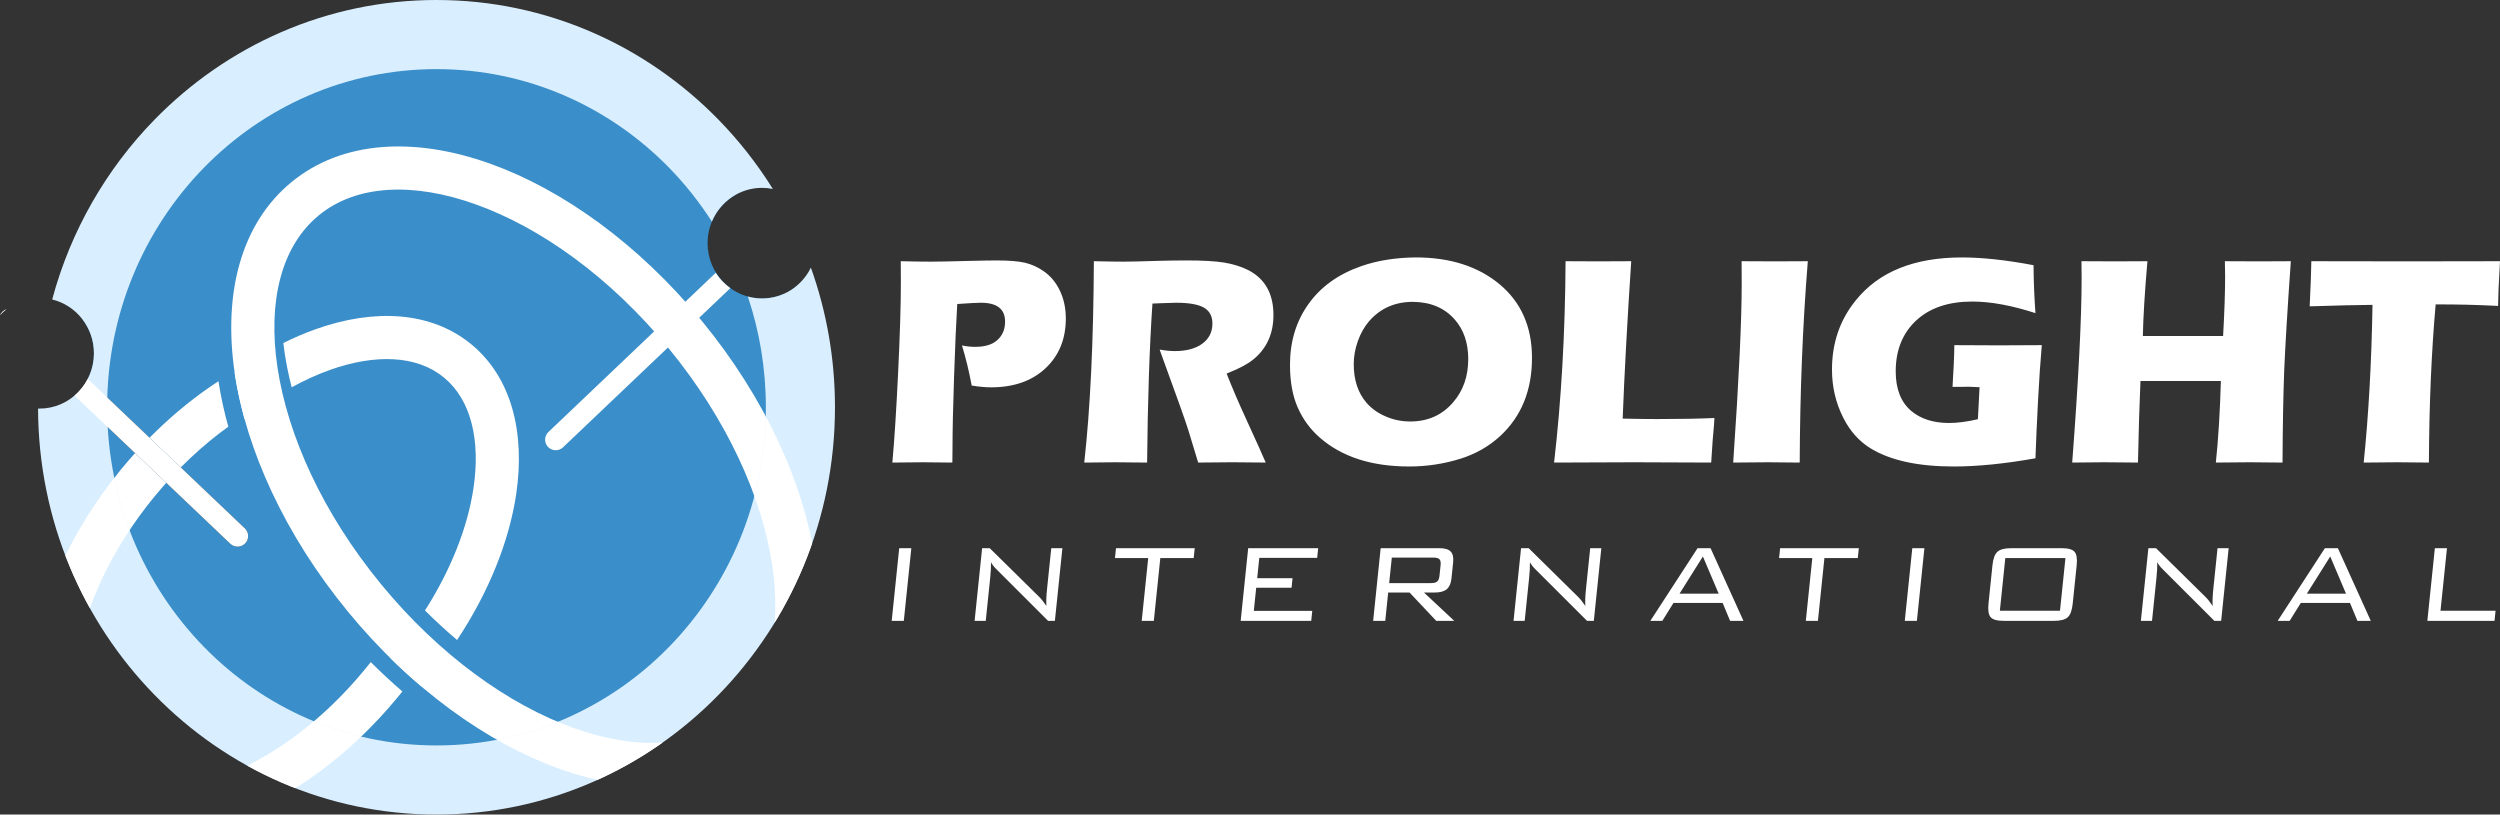 <?xml version="1.0" encoding="UTF-8"?>
<svg xmlns="http://www.w3.org/2000/svg" xmlns:xlink="http://www.w3.org/1999/xlink" id="ewLZ7NWcHeP1" viewBox="0 0 3709.54 1208.63" shape-rendering="geometricPrecision" text-rendering="geometricPrecision">
  <rect x="0" y="0" width="3709.54" height="1208.63" fill="#333333" stroke="none"/>
  <style><![CDATA[
#ewLZ7NWcHeP7_to {animation: ewLZ7NWcHeP7_to__to 3000ms linear infinite normal forwards}@keyframes ewLZ7NWcHeP7_to__to { 0% {offset-distance: 0%} 33.333% {offset-distance: 23.375%} 66.667% {offset-distance: 63.669%} 100% {offset-distance: 100%}} #ewLZ7NWcHeP27_to {animation: ewLZ7NWcHeP27_to__to 3000ms linear infinite normal forwards}@keyframes ewLZ7NWcHeP27_to__to { 0% {offset-distance: 0%} 33.333% {offset-distance: 23.242%} 66.667% {offset-distance: 47.924%} 83.333% {offset-distance: 85.22%} 93.333% {offset-distance: 93.845%} 100% {offset-distance: 100%}} #ewLZ7NWcHeP27_ts {animation: ewLZ7NWcHeP27_ts__ts 3000ms linear infinite normal forwards}@keyframes ewLZ7NWcHeP27_ts__ts { 0% {transform: scale(0.723,0.74)} 93.333% {transform: scale(0.723,0.74)} 96.667% {transform: scale(0.723,0.74)} 100% {transform: scale(4.71,4.798)}} #ewLZ7NWcHeP27 {animation: ewLZ7NWcHeP27_c_o 3000ms linear infinite normal forwards}@keyframes ewLZ7NWcHeP27_c_o { 0% {opacity: 0} 10% {opacity: 1} 93.333% {opacity: 1} 100% {opacity: 0}}
]]></style>
  <g transform="translate(0 0.01)" clip-rule="evenodd">
    <path d="M647.69,51.27c183.83,0,346.18,94.1,443.69,237.82-24.73,14.03-41.45,40.87-41.45,71.69c0,45.33,36.17,82.07,80.79,82.07c11.2,0,21.86-2.32,31.56-6.5c16.47,52.97,25.39,109.4,25.39,167.96c0,305.44-241.76,553.04-539.98,553.04s-539.98-247.61-539.98-553.04c0-5.07.09-10.11.23-15.13.91-.72,1.81-1.46,2.69-2.21L341.65,806.76c6.26,5.96,16.25,5.71,22.21-.55v0c5.96-6.26,5.71-16.25-.55-22.21L130.19,562.22c5.86-11.36,9.17-24.29,9.17-38.01c0-18.74-6.19-36.02-16.6-49.83c57.07-242.73,270.4-423.1,524.92-423.1Z" clip-rule="evenodd" fill="#3a8ec9" fill-rule="evenodd"></path>
    <g clip-path="url(#ewLZ7NWcHeP10)" clip-rule="evenodd">
      <g>
        <g clip-rule="evenodd">
          <g id="ewLZ7NWcHeP7_to" style="offset-path:path('M778.785,842.37C872.029,755.089,984.391,681.43,910.3,458.82C814.023,169.554,331.408,335.355,321.882,536.426C303.818,917.733,609.6,899.339,778.785,842.36');offset-rotate:0deg">
            <ellipse rx="376.57" ry="383.56" transform="translate(0,-0)" clip-rule="evenodd" fill="#1b6ba3" fill-rule="evenodd"></ellipse>
          </g>
          <path d="M432.43,270.26c75.07-61.68,182.22-67.65,294.76-27.45c107.1,38.26,220.28,119.05,314.14,233.3c93.85,114.24,151.15,240.98,167.91,353.54c17.59,118.16-9.05,222.08-84.1,283.74-75.07,61.68-182.22,67.65-294.76,27.45-107.1-38.26-220.28-119.05-314.14-233.3C422.39,793.3,365.09,666.56,348.33,554c-17.59-118.16,9.05-222.08,84.1-283.74Zm273.23,32.88c-91.57-32.71-176.37-29.81-232.68,16.44-56.33,46.28-75.64,128.94-61.32,225.15c15.16,101.82,67.66,217.29,153.89,322.25c86.22,104.95,189.34,178.87,286.35,213.52c91.57,32.71,176.37,29.81,232.68-16.44c56.33-46.28,75.64-128.94,61.32-225.15-15.16-101.82-67.66-217.29-153.89-322.25-86.22-104.95-189.34-178.87-286.35-213.52Z" clip-rule="evenodd" fill="#fff"></path>
          <path d="M338.77,633.09c-38.29,27.53-75.61,62.35-109.48,103.58l-.03.04c-64.59,78.63-103.9,165.01-115.22,241.07-10.32,69.37,2.87,128.83,41.96,162.46c1.34.94,2.61,1.98,3.79,3.11c40.54,31.83,101.43,33.24,167.46,9.65c72.5-25.9,149.65-81.24,214.25-159.87c2.93-3.56,5.8-7.14,8.62-10.73c15.35,15.35,31.03,29.88,46.95,43.55-2.06,2.59-4.15,5.16-6.26,7.73-72.24,87.93-159.45,150.14-242.04,179.65-87.71,31.33-171.53,26.56-230.79-21.67l-.65-.52c-59.27-48.69-80.39-130.21-66.64-222.64c12.82-86.07,56.29-182.81,127.43-270.14c1.06-1.56,2.28-3.05,3.65-4.44c43.55-52.57,92.44-95.84,142.42-128.29c3.32,22,8.19,44.55,14.57,67.43Z" clip-rule="evenodd" fill="#fff"></path>
        </g>
      </g>
      <clipPath id="ewLZ7NWcHeP10">
        <path d="M647.69,51.27c183.83,0,346.18,94.1,443.69,237.82-24.73,14.03-41.45,40.87-41.45,71.69c0,45.33,36.17,82.07,80.79,82.07c11.2,0,21.86-2.32,31.56-6.5c16.47,52.97,25.39,109.4,25.39,167.96c0,305.44-241.76,553.04-539.98,553.04s-539.98-247.61-539.98-553.04c0-5.07.09-10.11.23-15.13.91-.72,1.81-1.46,2.69-2.21L341.65,806.76c6.26,5.96,16.25,5.71,22.21-.55v0c5.96-6.26,5.71-16.25-.55-22.21L130.19,562.22c5.86-11.36,9.17-24.29,9.17-38.01c0-18.74-6.19-36.02-16.6-49.83c57.07-242.73,270.4-423.1,524.92-423.1Z" clip-rule="evenodd" fill-rule="evenodd"></path>
      </clipPath>
    </g>
    <path d="M647.69,51.27c183.83,0,346.18,94.1,443.69,237.82-24.73,14.03-41.45,40.87-41.45,71.69c0,45.33,36.17,82.07,80.79,82.07c11.2,0,21.86-2.32,31.56-6.5c16.47,52.97,25.39,109.4,25.39,167.96c0,305.44-241.76,553.04-539.98,553.04s-539.98-247.61-539.98-553.04c0-5.07.09-10.11.23-15.13.91-.72,1.81-1.46,2.69-2.21L341.65,806.76c6.26,5.96,16.25,5.71,22.21-.55v0c5.96-6.26,5.71-16.25-.55-22.21L130.19,562.22c5.86-11.36,9.17-24.29,9.17-38.01c0-18.74-6.19-36.02-16.6-49.83c57.07-242.73,270.4-423.1,524.92-423.1Z" clip-rule="evenodd" fill="none" fill-rule="evenodd"></path>
    <path d="M647.69,0c163.37,0,311.33,67.87,418.47,177.61c30.35,31.08,57.4,65.53,80.58,102.73-5.18-1.06-10.54-1.62-16.03-1.62-33.44,0-62.13,20.64-74.41,50.06-18.46-28.84-39.75-55.6-63.44-79.87-88.29-90.43-210.33-146.36-345.17-146.36s-256.88,55.93-345.17,146.36c-88.68,90.82-143.53,216.48-143.53,355.41c0,138.94,54.86,264.59,143.53,355.41c88.29,90.43,210.33,146.36,345.17,146.36s256.88-55.93,345.17-146.36c88.68-90.82,143.53-216.48,143.53-355.41c0-57.55-9.42-112.82-26.75-164.29c6.72,1.84,13.79,2.82,21.08,2.82c31.79,0,59.29-18.66,72.48-45.78c23.12,64.65,35.75,134.45,35.75,207.24c0,166.5-66.03,317.38-172.78,426.71-107.14,109.74-255.1,177.61-418.47,177.61s-311.33-67.87-418.47-177.61C122.9,922.12,56.97,771.98,56.47,606.24c.71.02,1.42.03,2.13.03c44.62,0,80.79-36.74,80.79-82.07c0-38.74-26.43-71.2-61.96-79.82c27.44-102.3,80.55-193.8,151.8-266.78C336.37,67.86,484.33,-0.01,647.7,-0.01Z" clip-rule="evenodd" fill="#d9efff"></path>
    <g clip-path="url(#ewLZ7NWcHeP19)" clip-rule="evenodd">
      <g>
        <g clip-rule="evenodd">
          <path d="M432.43,270.26c75.07-61.68,182.22-67.65,294.76-27.45c107.1,38.26,220.28,119.05,314.14,233.3c93.85,114.24,151.15,240.98,167.91,353.54c17.59,118.16-9.05,222.08-84.1,283.74-75.07,61.68-182.22,67.65-294.76,27.45-107.1-38.26-220.28-119.05-314.14-233.3C422.39,793.3,365.09,666.56,348.33,554c-17.59-118.16,9.05-222.08,84.1-283.74Zm273.23,32.88c-91.57-32.71-176.37-29.81-232.68,16.44-56.33,46.28-75.64,128.94-61.32,225.15c15.16,101.82,67.66,217.29,153.89,322.25c86.22,104.95,189.34,178.87,286.35,213.52c91.57,32.71,176.37,29.81,232.68-16.44c56.33-46.28,75.64-128.94,61.32-225.15-15.16-101.82-67.66-217.29-153.89-322.25-86.22-104.95-189.34-178.87-286.35-213.52Z" clip-rule="evenodd" fill="#fff"></path>
          <path d="M338.77,633.09c-38.29,27.53-75.61,62.35-109.48,103.58l-.03.04c-64.59,78.63-103.9,165.01-115.22,241.07-10.32,69.37,2.87,128.83,41.96,162.46c1.34.94,2.61,1.98,3.79,3.11c40.54,31.83,101.43,33.24,167.46,9.65c72.5-25.9,149.65-81.24,214.25-159.87c2.93-3.56,5.8-7.14,8.62-10.73c15.35,15.35,31.03,29.88,46.95,43.55-2.06,2.59-4.15,5.16-6.26,7.73-72.24,87.93-159.45,150.14-242.04,179.65-87.71,31.33-171.53,26.56-230.79-21.67l-.65-.52c-59.27-48.69-80.39-130.21-66.64-222.64c12.82-86.07,56.29-182.81,127.43-270.14c1.06-1.56,2.28-3.05,3.65-4.44c43.55-52.57,92.44-95.84,142.42-128.29c3.32,22,8.19,44.55,14.57,67.43Z" clip-rule="evenodd" fill="#fff"></path>
        </g>
      </g>
      <clipPath id="ewLZ7NWcHeP19">
        <path d="M647.69,0c163.37,0,311.33,67.87,418.47,177.61c30.35,31.08,57.4,65.53,80.58,102.73-5.18-1.06-10.54-1.62-16.03-1.62-33.44,0-62.13,20.64-74.41,50.06-18.46-28.84-39.75-55.6-63.44-79.87-88.29-90.43-210.33-146.36-345.17-146.36s-256.88,55.93-345.17,146.36c-88.68,90.82-143.53,216.48-143.53,355.41c0,138.94,54.86,264.59,143.53,355.41c88.29,90.43,210.33,146.36,345.17,146.36s256.88-55.93,345.17-146.36c88.68-90.82,143.53-216.48,143.53-355.41c0-57.55-9.42-112.82-26.75-164.29c6.72,1.84,13.79,2.82,21.08,2.82c31.79,0,59.29-18.66,72.48-45.78c23.12,64.65,35.75,134.45,35.75,207.24c0,166.5-66.03,317.38-172.78,426.71-107.14,109.74-255.1,177.61-418.47,177.61s-311.33-67.87-418.47-177.61C122.9,922.12,56.97,771.98,56.47,606.24c.71.02,1.42.03,2.13.03c44.62,0,80.79-36.74,80.79-82.07c0-38.74-26.43-71.2-61.96-79.82c27.44-102.3,80.55-193.8,151.8-266.78C336.37,67.86,484.33,-0.01,647.7,-0.01Z" fill-rule="evenodd"></path>
      </clipPath>
    </g>
    <path d="M647.69,0c163.37,0,311.33,67.87,418.47,177.61c30.35,31.08,57.4,65.53,80.58,102.73-5.18-1.06-10.54-1.62-16.03-1.62-33.44,0-62.13,20.64-74.41,50.06-18.46-28.84-39.75-55.6-63.44-79.87-88.29-90.43-210.33-146.36-345.17-146.36s-256.88,55.93-345.17,146.36c-88.68,90.82-143.53,216.48-143.53,355.41c0,138.94,54.86,264.59,143.53,355.41c88.29,90.43,210.33,146.36,345.17,146.36s256.88-55.93,345.17-146.36c88.68-90.82,143.53-216.48,143.53-355.41c0-57.55-9.42-112.82-26.75-164.29c6.72,1.84,13.79,2.82,21.08,2.82c31.79,0,59.29-18.66,72.48-45.78c23.12,64.65,35.75,134.45,35.75,207.24c0,166.5-66.03,317.38-172.78,426.71-107.14,109.74-255.1,177.61-418.47,177.61s-311.33-67.87-418.47-177.61C122.9,922.12,56.97,771.98,56.47,606.24c.71.02,1.42.03,2.13.03c44.62,0,80.79-36.74,80.79-82.07c0-38.74-26.43-71.2-61.96-79.82c27.44-102.3,80.55-193.8,151.8-266.78C336.37,67.86,484.33,-0.01,647.7,-0.01Z" clip-rule="evenodd" fill="none"></path>
    <path d="M1062.03,404.77L813.72,641.01c-6.26,5.96-6.51,15.95-.55,22.21v0c5.96,6.26,15.95,6.51,22.21.55l248.31-236.24c-8.59-6.09-15.95-13.82-21.65-22.76Z" clip-rule="evenodd" fill="#fff" fill-rule="evenodd"></path>
    <path d="M3.09,462.97v0c1.9-2,4.21-3.38,6.68-4.15-3.49,2.69-6.75,5.66-9.77,8.88.71-1.71,1.74-3.31,3.09-4.73ZM130.2,562.22L363.32,784c6.26,5.96,6.51,15.95.55,22.21v0c-5.96,6.26-15.95,6.51-22.21.55L110.64,586.97c8-6.85,14.67-15.25,19.57-24.75Z" clip-rule="evenodd" fill="#fff" fill-rule="evenodd"></path>
    <path d="M658.73,560.13C618.2,526.84,556.44,525,489.38,548.96c-18.65,6.66-37.6,15.27-56.56,25.72-4.48-17.32-7.97-34.38-10.46-51.07-.73-4.93-1.38-9.82-1.93-14.67c15.88-7.91,31.74-14.7,47.42-20.3c88.02-31.45,172.13-26.54,231.43,22.18c59.27,48.7,80.4,130.22,66.64,222.64-10.22,68.67-39.96,144.11-87.68,216.16-16.16-13.65-32.08-28.26-47.65-43.81c39.09-61.25,63.47-124.35,72-181.61c10.49-70.48-3.3-130.74-43.85-164.06ZM376.58,611.14c-4.59,3.43-9.16,6.97-13.71,10.62-6.39-23.01-11.25-45.66-14.54-67.76l-.18-1.22c4.2-3.02,8.42-5.96,12.64-8.82c3.76,21.96,9.03,44.42,15.79,67.19Zm263.82,390.1c-1.24,1.54-2.49,3.08-3.76,4.62-3.63,4.42-7.3,8.78-11.01,13.07-15.97-13.53-31.71-27.91-47.12-43.12c2.96-3.45,5.9-6.95,8.82-10.5c1.9-2.31,3.77-4.62,5.62-6.94c15.53,15.14,31.38,29.44,47.45,42.88Z" clip-rule="evenodd" fill="#fff"></path>
    <path d="M1324.1,686.34c3.06-33.55,5.9-78.3,8.59-134.26s4.03-99.96,4.03-131.94c0-7.84-.07-18.68-.15-32.57c18.23.45,33.25.67,45.05.67c9.34,0,29.51-.38,60.44-1.2c14.57-.37,26.97-.6,37.21-.6c17.78,0,31.6,1.12,41.47,3.36c9.86,2.32,19.13,6.5,27.94,12.63c10.31,7.17,18.38,16.89,24.13,29.14s8.67,25.85,8.67,40.94c0,30.48-10.09,55.14-30.18,73.97-20.17,18.83-47.07,28.24-80.77,28.24-8.22,0-17.78-.9-28.69-2.62-3.96-21.07-8.74-40.87-14.42-59.54c6.8,1.42,13.3,2.09,19.5,2.09c13.82,0,24.43-2.99,31.75-9.04c8.44-6.87,12.7-16.36,12.7-28.39c0-18.68-11.95-28.02-35.94-28.02-5.38,0-17.11.6-35.04,1.87-1.57,25.63-3.14,61.49-4.71,107.44s-2.32,80.84-2.32,104.6c-.15,6.87-.22,14.64-.22,23.24-25.55-.3-40.2-.45-44.01-.45s-18.83.15-45.05.45Zm284.73,0c8.89-79.42,13.67-179.01,14.27-298.78c18.53.45,33.25.67,44.16.67c8.59,0,25.92-.38,51.85-1.2c13.82-.37,27.72-.6,41.54-.6c23.98,0,42.51,1.04,55.74,3.14c13.15,2.17,25.18,5.9,35.94,11.28c24.81,12.85,37.21,35.04,37.21,66.57c0,26.6-9.19,47.89-27.5,63.96-8.44,7.55-22.49,15.24-41.99,22.94c9.19,23.08,18.68,45.2,28.47,66.34c15.31,33.4,25.18,55.29,29.58,65.67-26.45-.3-43.03-.45-49.68-.45-6.72,0-23.61.15-50.58.45-2.46-7.99-7.32-23.91-14.49-47.74-4.33-13.97-16.89-49.23-37.58-105.72l-5.08-14.19c8.14,1.5,15.61,2.24,22.49,2.24c17.26,0,30.86-3.66,40.8-10.98c10.01-7.32,15.01-17.33,15.01-29.96c0-10.83-4.18-18.68-12.63-23.53-8.44-4.86-22.19-7.25-41.24-7.25-3.81,0-10.46.22-20.1.6-3.66.15-8.67.37-15.02.6-4.41,64.93-7.02,143.6-7.92,235.95-26.52-.3-42.36-.45-47.52-.45-5.83,0-21.07.15-45.73.45Zm491.84-304.38c51.4,0,93.02,13.45,125,40.27c31.68,26.75,47.52,62.98,47.52,108.78c0,48.04-15.61,86.59-46.85,115.65-16.66,15.47-36.38,26.75-59.1,33.92-24.58,7.7-49.98,11.58-76.43,11.58-55.29,0-99.37-14.12-132.02-42.44-14.64-12.7-25.7-27.87-33.32-45.35-7.55-17.18-11.36-38.25-11.36-63.06c0-34.74,9.19-64.85,27.57-90.4c18.23-25.55,44.31-44.23,78.23-56.03c23.76-8.29,50.66-12.63,80.77-12.93Zm-3.96,65.9c-26.9,0-48.71,9.64-65.37,28.92-6.88,7.99-12.4,17.78-16.51,29.21s-6.13,22.94-6.13,34.44c0,23.38,6.28,42.44,18.9,57.16c7.47,8.59,16.96,15.39,28.54,20.32c11.51,5,23.68,7.47,36.38,7.47c26.23,0,47.45-9.49,63.66-28.46c14.94-17.19,22.41-38.55,22.41-64.1c0-23.98-6.65-43.48-19.95-58.65-15.09-17.26-35.72-26-61.94-26.3Zm209.27,238.49c10.76-93.24,16.44-192.84,17.04-298.78c20.17.15,36.46.22,49.01.22s28.69-.08,48.41-.22c-5.83,88.16-10.09,166.01-12.7,233.55c21.29.45,38.18.67,50.58.67c34.59,0,63.06-.52,85.55-1.57l-.67,11.21-1.94,22.27c-1.04,16.36-1.72,27.27-2.16,32.65-41.17-.3-78.97-.45-113.42-.45-34.96,0-74.94.15-119.69.45Zm265.76,0c8.44-122.16,12.63-210.47,12.63-265.08c0-7.7-.07-18.98-.15-33.7c24.66.15,41.17.22,49.46.22c7.02,0,23.24-.08,48.79-.22-7.55,93.24-11.58,192.83-12.03,298.78-28.02-.3-43.78-.45-47.29-.45-4.48,0-21.67.15-51.4.45Zm328.14-174.23c20.55.22,42.73.3,66.49.3c21.89,0,42.96-.07,63.28-.3-2.09,23.46-3.88,51.03-5.6,82.48-1.64,31.53-2.91,60-3.81,85.4-45.58,8.14-85.99,12.18-121.33,12.18-52.97,0-94.22-9.04-123.65-27.12-16.96-10.53-30.33-25.63-40.27-45.35-11.13-22.04-16.66-45.8-16.66-71.35c0-39.45,11.73-73.67,35.26-102.65c34.14-42.51,86.67-63.73,157.64-63.73c30.04,0,65.45,3.81,106.17,11.51.15,22.94,1.05,46.62,2.84,71.13-35.19-11.43-66.42-17.19-93.62-17.19-35.19,0-62.84,9.26-83.01,27.79-20.47,18.9-30.71,44.23-30.71,75.83c0,26.3,7.77,45.87,23.24,58.87c14.2,11.81,32.88,17.71,55.96,17.71c12.4,0,26.67-1.87,42.74-5.6l2.46-47.52c-7.77-.45-13.22-.67-16.43-.67-2.32,0-6.58.08-12.7.22-2.47,0-6.13,0-10.98,0c1.64-25.55,2.54-46.17,2.69-61.94Zm174.9,174.23c9.34-123.13,13.97-214.05,13.97-272.7c0-4.86-.08-13.53-.22-26.08c22.49.15,39.07.22,49.68.22c10.39,0,26.45-.08,48.19-.22-3.96,45.43-6.2,82.41-6.8,110.95h119.09c2.02-35.94,2.99-65.6,2.99-88.83c0-4.33-.15-11.73-.37-22.11c27.72.15,44.83.22,51.25.22c7.25,0,22.79-.08,46.62-.22-5.15,73.37-8.37,127.16-9.79,161.3-1.34,34.14-2.24,79.94-2.54,137.47-29.29-.3-45.58-.45-48.79-.45-3.96,0-20.62.15-50.13.45c3.66-34.52,6.13-74.86,7.47-121.04h-119.32c-1.42,31.75-2.69,72.1-3.74,121.04-29.74-.3-46.55-.45-50.28-.45-4.56,0-20.32.15-47.29.45Zm432.51,0c7.25-70.45,11.66-148.45,13.08-234-27.57.3-54.02.9-79.42,1.79l-13.82.37.45-10.01c1.05-21.29,1.72-40.27,2.02-56.93c38.93.15,87.27.22,144.87.22c53.72,0,98.7-.08,135.08-.22l-.45,8.52c-1.49,24.21-2.24,43.48-2.39,57.83-31.23-1.64-62.16-2.39-92.65-2.24-6.27,70.98-9.64,149.13-10.01,234.67-26.15-.3-41.69-.45-46.62-.45-3.81,0-20.55.15-50.13.45Z" clip-rule="evenodd" fill="#fff"></path>
    <path d="M1323.12,921.21l11.15-107.82h17.97l-11.15,107.82h-17.97Zm123.02,0l11.15-107.82h11.32l73.2,72.12c1.67,1.64,3.42,3.59,5.27,5.92c1.82,2.3,3.68,4.84,5.59,7.63-.2-3.45-.21-7.07-.09-10.87.11-3.76.51-8.99,1.2-15.64l6.12-59.17h16.51L1565.26,921.2h-10.1l-75.06-74.98c-.35-.35-.92-.87-1.64-1.63-3.73-3.66-6.4-7.18-8.01-10.48.08,3.24,0,6.72-.17,10.45-.18,3.69-.52,8.08-1.04,13.1l-6.57,63.56h-16.51Zm275.56-93.19l-9.64,93.19h-17.97l9.64-93.19h-49.31l1.51-14.63h116.81l-1.51,14.63h-49.52Zm119.23,93.19l11.15-107.82h103.85l-1.49,14.42h-85.88l-3.11,30.09h52.45l-1.47,14.21h-52.45l-3.55,34.27h86.72l-1.54,14.84h-104.69Zm286.17-93.82h-61.92l-3.91,37.82h61.92c4.49,0,7.64-.8,9.45-2.44c1.8-1.64,2.9-4.49,3.32-8.57l1.63-15.71c.42-4.08-.12-6.93-1.62-8.6s-4.44-2.51-8.87-2.51Zm-89.59,93.82l11.15-107.82h86.93c8.08,0,13.72,1.63,16.93,4.94s4.44,8.64,3.68,15.99l-2.49,24.06c-.75,7.28-3.07,12.57-6.97,15.88-3.89,3.31-9.88,4.94-17.96,4.94h-15.85l44.9,42h-26.74l-39.54-42h-31.73l-4.34,42h-17.97Zm208.31,0l11.15-107.82h11.32l73.2,72.12c1.67,1.64,3.42,3.59,5.27,5.92c1.82,2.3,3.68,4.84,5.59,7.63-.2-3.45-.21-7.07-.09-10.87.11-3.76.51-8.99,1.2-15.64l6.12-59.17h16.51L2364.94,921.2h-10.1l-75.06-74.98c-.35-.35-.92-.87-1.64-1.63-3.73-3.66-6.4-7.18-8.01-10.48.08,3.24,0,6.72-.17,10.45-.18,3.69-.52,8.08-1.04,13.1l-6.57,63.56h-16.51Zm246.3-40.33h58.09l-23.41-55.16-34.68,55.16Zm-43.29,40.33l70.04-107.82h19.29l48.79,107.82h-19.82l-11.01-26.54h-72.99l-16.54,26.54h-17.76Zm258.28-93.19l-9.64,93.19h-17.97l9.64-93.19h-49.31l1.51-14.63h116.81l-1.51,14.63h-49.52Zm119.23,93.19l11.15-107.82h17.97l-11.15,107.82h-17.97Zm141.09-15.04h89.23l8.08-78.15h-89.23l-8.08,78.15Zm-11-67.36c1.01-9.75,3.44-16.44,7.33-20.02c3.88-3.59,10.76-5.4,20.62-5.4h74.53c9.75,0,16.19,1.77,19.3,5.33c3.15,3.58,4.2,10.27,3.18,20.09l-5.88,56.84c-1.03,9.96-3.47,16.72-7.35,20.23-3.85,3.55-10.65,5.33-20.4,5.33h-74.53c-9.86,0-16.36-1.81-19.5-5.43-3.15-3.59-4.19-10.31-3.18-20.13l5.88-56.84Zm220.23,82.4l11.15-107.82h11.32l73.2,72.12c1.67,1.64,3.42,3.59,5.27,5.92c1.82,2.3,3.68,4.84,5.59,7.63-.2-3.45-.21-7.07-.09-10.87.11-3.76.51-8.99,1.2-15.64l6.12-59.17h16.51L3295.78,921.2h-10.1l-75.06-74.98c-.35-.35-.92-.87-1.64-1.63-3.73-3.66-6.4-7.18-8.01-10.48.08,3.24,0,6.72-.17,10.45-.18,3.69-.52,8.08-1.04,13.1l-6.57,63.56h-16.51Zm246.3-40.33h58.09l-23.41-55.16-34.68,55.16Zm-43.29,40.33l70.04-107.82h19.29l48.79,107.82h-19.82l-11.01-26.54h-72.99l-16.54,26.54h-17.76Zm222.07,0l11.15-107.82h17.97l-9.6,92.78h81.7l-1.56,15.04h-99.67Z" clip-rule="evenodd" fill="#fff"></path>
  </g>
  <g id="ewLZ7NWcHeP27_to" style="offset-path:path('M1006.74,481.572C860.601,291.384,580.419,162.119,431.812,312.131C333.399,447.55,328.052,616.156,597.07,947.29C1039.823,1359.337,1334.596,1158.355,1139.5,695.386C1087.676,582.208,1070.449,563.067,1007.426,486.124C1056.085,439.536,1065.549,414.785,1131.848,360.015');offset-rotate:0deg">
    <g id="ewLZ7NWcHeP27_ts" transform="scale(0.723,0.74)">
      <ellipse id="ewLZ7NWcHeP27" rx="35.537" ry="36.904" transform="translate(0,0)" opacity="0" fill="#f86147" stroke-width="0"></ellipse>
    </g>
  </g>
</svg>
